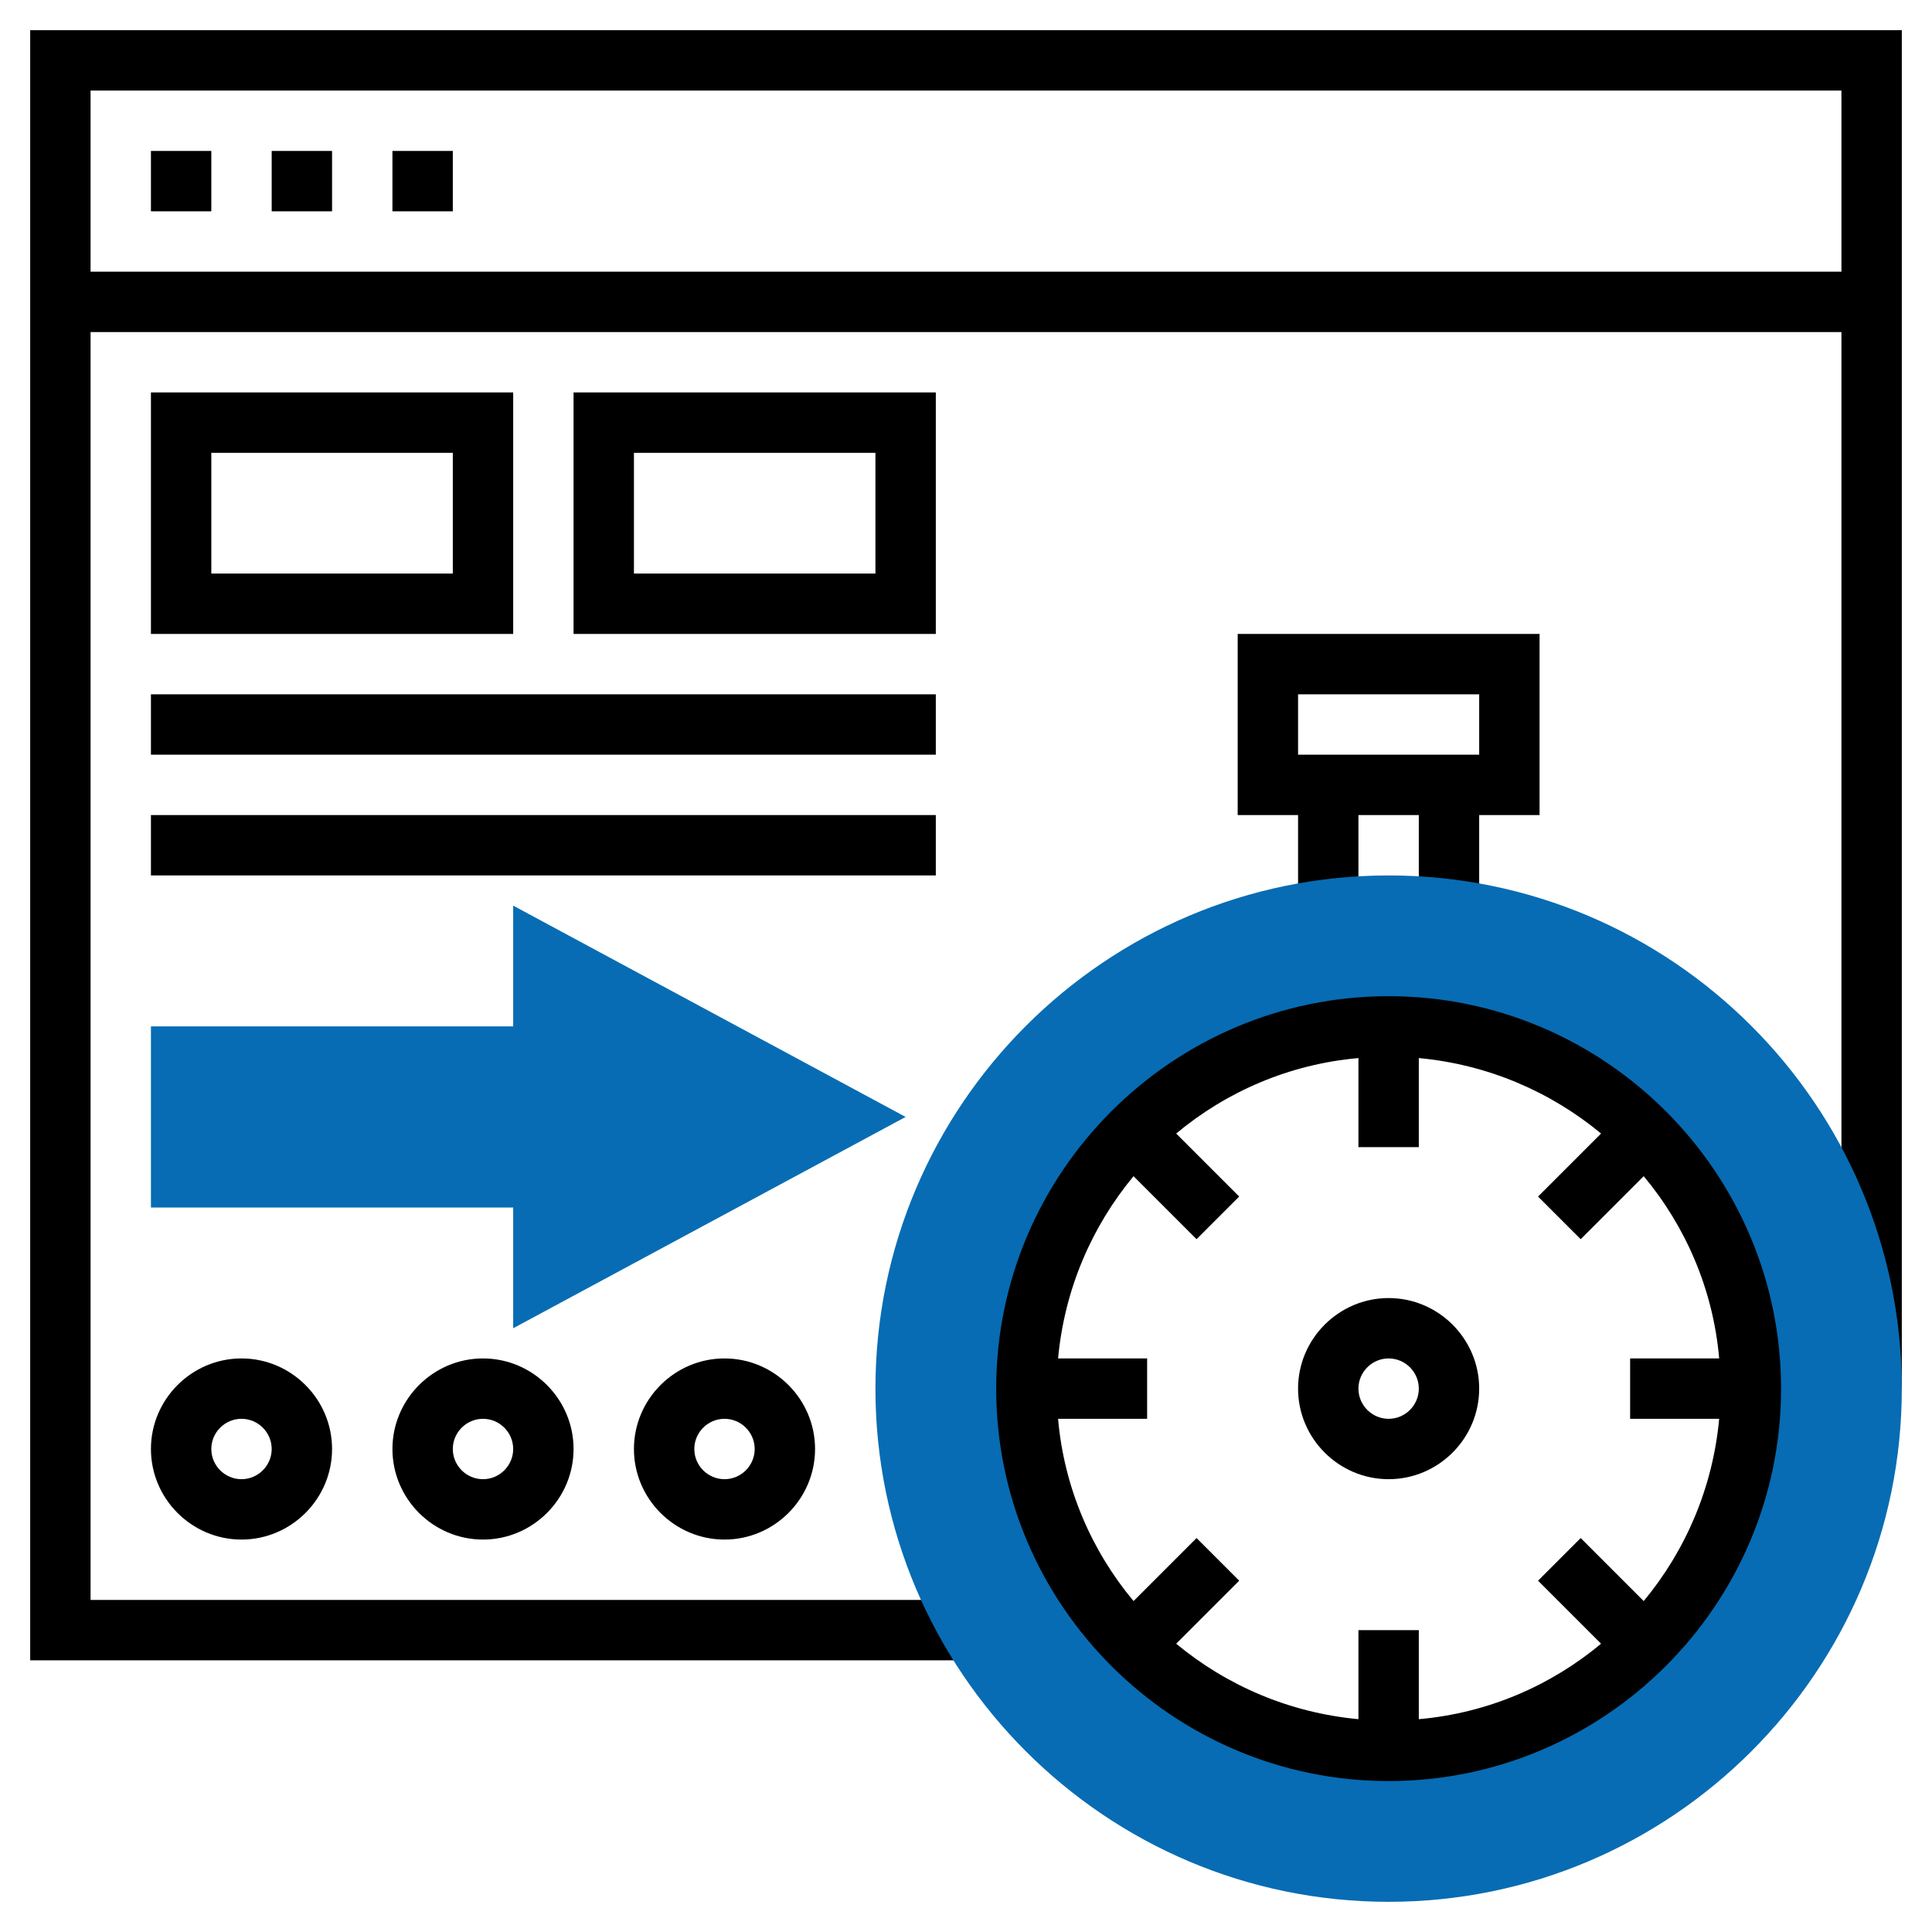 <?xml version="1.0" encoding="UTF-8"?> <!-- Generator: Adobe Illustrator 22.1.0, SVG Export Plug-In . SVG Version: 6.00 Build 0) --> <svg xmlns="http://www.w3.org/2000/svg" xmlns:xlink="http://www.w3.org/1999/xlink" id="Layer_1_1_" x="0px" y="0px" width="512px" height="512px" viewBox="0 0 512 512" style="enable-background:new 0 0 512 512;" xml:space="preserve"> <style type="text/css"> .st0{fill:#076CB3;} </style> <g> <polygon class="st0" points="240,296 136,240 136,272 40,272 40,320 136,320 136,352 "></polygon> <path d="M8,8v432h248v-16H24V88h464v280h16V8H8z M24,72V24h464v48H24z"></path> <path d="M392,240v-24h16v-48h-80v48h16v24h16v-24h16v24H392z M344,184h48v16h-48V184z"></path> <path d="M368,344c-13.2,0-24,10.8-24,24s10.8,24,24,24s24-10.8,24-24S381.2,344,368,344z M368,376c-4.4,0-8-3.6-8-8s3.6-8,8-8 s8,3.6,8,8S372.4,376,368,376z"></path> <path class="st0" d="M368,232c-75,0-136,61-136,136s61,136,136,136s136-61,136-136S443,232,368,232z M368,464c-53,0-96-43-96-96 s43-96,96-96s96,43,96,96S421,464,368,464z"></path> <path d="M40,384c0,13.2,10.8,24,24,24s24-10.8,24-24s-10.8-24-24-24S40,370.8,40,384z M72,384c0,4.4-3.6,8-8,8s-8-3.6-8-8 s3.6-8,8-8S72,379.6,72,384z"></path> <path d="M104,384c0,13.2,10.8,24,24,24s24-10.8,24-24s-10.8-24-24-24S104,370.8,104,384z M136,384c0,4.4-3.6,8-8,8s-8-3.6-8-8 s3.6-8,8-8C132.4,376,136,379.6,136,384z"></path> <path d="M168,384c0,13.2,10.8,24,24,24s24-10.8,24-24s-10.8-24-24-24S168,370.8,168,384z M200,384c0,4.4-3.6,8-8,8s-8-3.6-8-8 s3.6-8,8-8S200,379.6,200,384z"></path> <path d="M368,264c-57.3,0-104,46.7-104,104s46.7,104,104,104s104-46.7,104-104S425.3,264,368,264z M455.6,376 c-1.7,18.3-8.9,34.9-20,48.3l-16.7-16.7l-11.3,11.3l16.7,16.7c-13.3,11.1-30,18.4-48.3,20V432h-16v23.6c-18.3-1.7-34.9-8.9-48.3-20 l16.7-16.7l-11.3-11.3l-16.7,16.7c-11.1-13.3-18.4-30-20-48.3H304v-16h-23.6c1.7-18.3,8.9-34.9,20-48.3l16.7,16.7l11.3-11.3 l-16.7-16.7c13.3-11.1,30-18.4,48.3-20V304h16v-23.6c18.3,1.7,34.9,8.9,48.3,20l-16.7,16.7l11.3,11.3l16.7-16.7 c11.1,13.3,18.4,30,20,48.3H432v16H455.6z"></path> <path d="M40,104v64h96v-64H40z M120,152H56v-32h64V152z"></path> <path d="M248,104h-96v64h96V104z M232,152h-64v-32h64V152z"></path> <rect x="40" y="184" width="208" height="16"></rect> <rect x="40" y="216" width="208" height="16"></rect> <rect x="40" y="40" width="16" height="16"></rect> <rect x="72" y="40" width="16" height="16"></rect> <rect x="104" y="40" width="16" height="16"></rect> </g> </svg> 